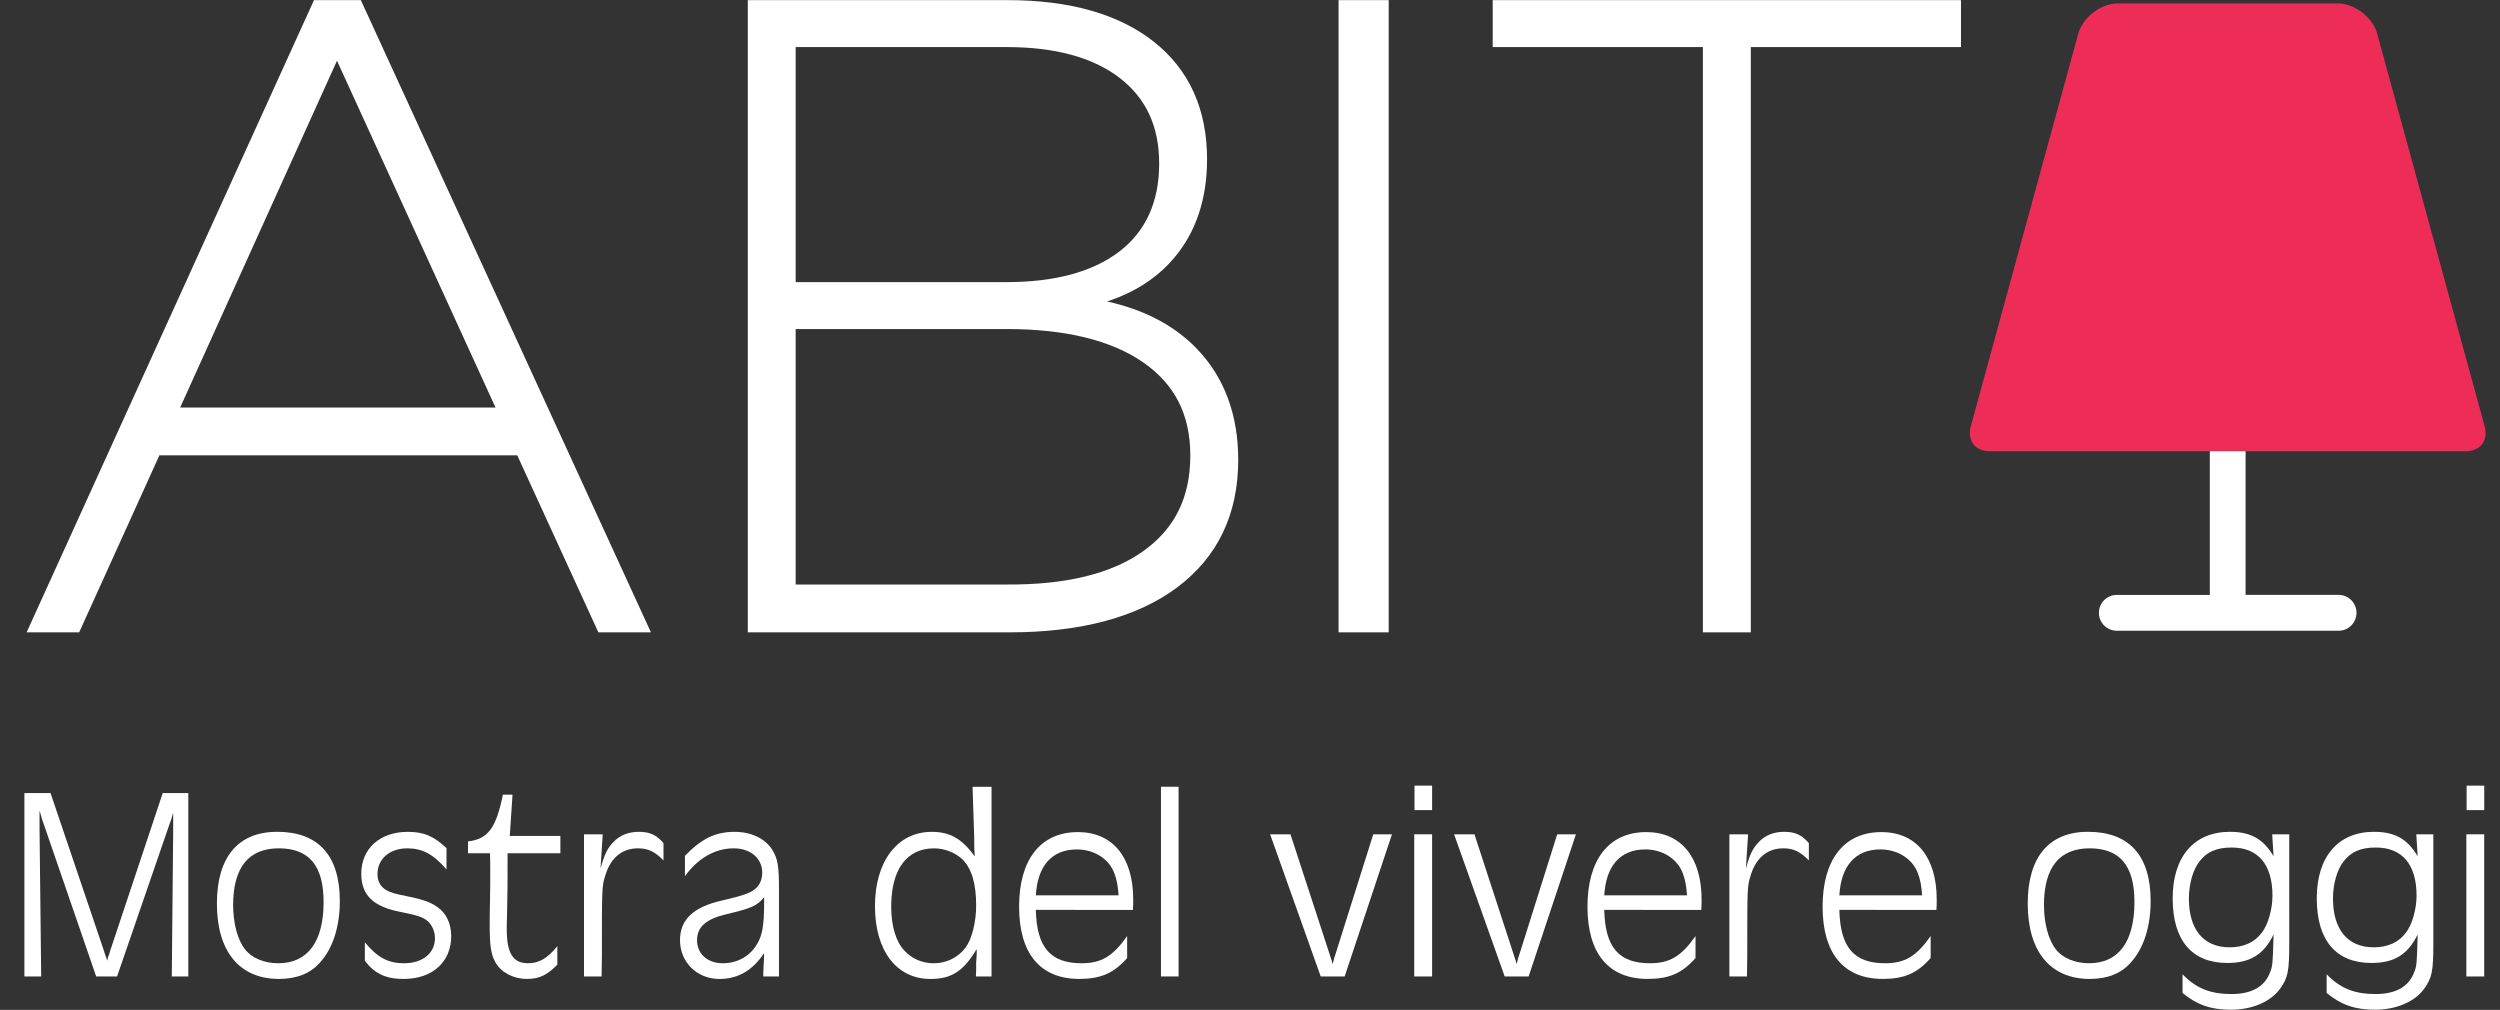 <?xml version="1.0" encoding="utf-8"?>
<!-- Generator: Adobe Illustrator 15.0.0, SVG Export Plug-In . SVG Version: 6.00 Build 0)  -->
<!DOCTYPE svg PUBLIC "-//W3C//DTD SVG 1.0//EN" "http://www.w3.org/TR/2001/REC-SVG-20010904/DTD/svg10.dtd">
<svg version="1.0" id="Livello_1" xmlns="http://www.w3.org/2000/svg" xmlns:xlink="http://www.w3.org/1999/xlink" x="0px" y="0px"
	 width="173.291px" height="70px" viewBox="-11.697 0 173.291 70" enable-background="new -11.697 0 173.291 70"
	 xml:space="preserve">
<rect x="-11.697" y="0" width="173.291" height="70" fill="#333333" stroke="none"/>
<path fill="#FFFFFF" d="M33.423,43.833h-3.643l-5.623-12.271H-0.649L-6.21,43.833h-3.642l19.92-43.824h3.247L33.423,43.833z
	 M0.792,28.247H22.65L11.662,4.21L0.792,28.247z"/>
<path fill="#FFFFFF" d="M58.275,43.832H40.137V0.009h18.016c4.303,0,7.711,0.971,10.131,2.885c2.447,1.934,3.688,4.675,3.688,8.145
	c0,2.747-0.766,5.044-2.276,6.83c-1.179,1.395-2.742,2.408-4.661,3.026c2.6,0.573,4.696,1.68,6.249,3.3
	c1.889,1.973,2.848,4.558,2.848,7.681c0,3.762-1.42,6.733-4.22,8.83C67.145,42.78,63.23,43.832,58.275,43.832 M43.455,40.516H58.09
	c4.062,0.03,7.24-0.735,9.449-2.306c2.203-1.566,3.272-3.738,3.272-6.641c0-2.817-1.069-4.928-3.269-6.453
	c-2.211-1.531-5.392-2.308-9.453-2.308H43.455V40.516z M43.455,19.555H58.09c3.358,0,5.994-0.721,7.833-2.144
	c1.811-1.4,2.729-3.44,2.729-6.064c0-2.576-0.894-4.519-2.729-5.939c-1.841-1.423-4.477-2.145-7.833-2.145H43.455V19.555z"/>
<rect x="81.087" y="0.009" fill="#FFFFFF" width="3.475" height="43.823"/>
<polygon fill="#FFFFFF" points="109.662,43.832 106.342,43.832 106.342,3.263 91.773,3.263 91.773,0.009 124.232,0.009 
	124.232,3.263 109.662,3.263 "/>
<path fill="#ED2D58" d="M160.546,29.609l-7.438-27.175c-0.264-1.168-1.548-2.194-2.745-2.194H135.08
	c-1.198,0-2.482,1.027-2.747,2.194l-7.438,27.176c-0.107,0.469-0.033,0.896,0.209,1.199c0.243,0.303,0.642,0.469,1.124,0.469h32.984
	c0.483,0,0.883-0.166,1.124-0.469C160.58,30.506,160.652,30.079,160.546,29.609"/>
<path fill="#FFFFFF" d="M150.409,41.236h-6.45v-9.958h-2.479v9.959h-6.448c-0.686,0-1.241,0.557-1.241,1.242
	c0,0.685,0.556,1.242,1.241,1.242h15.377c0.683,0,1.238-0.558,1.238-1.242c0-0.331-0.128-0.645-0.362-0.88
	C151.049,41.366,150.74,41.236,150.409,41.236"/>
<path fill="#FFFFFF" d="M1.355,67.686H0.211l0.095-9.949v-0.591v-0.42v-0.38c-0.038,0.094-0.057,0.17-0.057,0.189l-0.076,0.267
	l-0.133,0.362l-3.622,10.521H-5.03l-3.66-10.635c-0.057-0.153-0.095-0.287-0.114-0.325l-0.076-0.286
	c0-0.019-0.038-0.132-0.076-0.247v0.381v0.382v0.552l0.114,10.179h-1.163V54.973h1.811l3.698,10.921l0.095,0.305
	c0.039,0.096,0.077,0.19,0.134,0.4c0.019-0.095,0.038-0.172,0.038-0.191c0.039-0.094,0.057-0.171,0.096-0.247l0.076-0.267
	l3.64-10.921h1.773V67.686z"/>
<path fill="#FFFFFF" d="M11.858,62.463c0,1.754-0.477,3.259-1.353,4.231c-0.667,0.78-1.639,1.162-2.859,1.162
	c-2.745,0-4.308-1.905-4.308-5.223c0-3.221,1.468-4.975,4.174-4.975C10.372,57.659,11.858,59.299,11.858,62.463 M4.463,62.729
	c0,1.258,0.305,2.42,0.82,3.068c0.457,0.609,1.333,0.972,2.306,0.972c2.039,0,3.145-1.485,3.145-4.249
	c0-2.517-1.01-3.717-3.106-3.717C5.531,58.804,4.463,60.138,4.463,62.729"/>
<path fill="#FFFFFF" d="M19.254,60.271c-0.896-1.048-1.658-1.467-2.725-1.467c-1.201,0-2.059,0.723-2.059,1.772
	c0,0.781,0.438,1.221,1.487,1.429c1.62,0.324,2.097,0.478,2.649,0.858c0.629,0.419,0.973,1.162,0.973,2.021
	c0,1.792-1.296,2.973-3.298,2.973c-1.239,0-2.001-0.362-2.688-1.258v-1.276c0.896,1.066,1.62,1.447,2.726,1.447
	c1.276,0,2.134-0.705,2.134-1.734c0-0.457-0.191-0.896-0.476-1.161c-0.344-0.306-0.706-0.42-1.926-0.667
	c-1.886-0.363-2.706-1.163-2.706-2.65c0-1.734,1.296-2.897,3.221-2.897c1.105,0,1.792,0.286,2.687,1.126V60.271z"/>
<path fill="#FFFFFF" d="M27.146,57.945v1.201h-3.659c0,1.944,0,2.839-0.039,4.308c-0.019,0.42-0.019,0.839-0.019,0.952
	c0,1.678,0.439,2.363,1.468,2.363c0.762,0,1.333-0.324,2.039-1.182v1.277c-0.725,0.744-1.258,0.991-2.116,0.991
	c-0.934,0-1.792-0.456-2.173-1.143c-0.324-0.592-0.4-1.145-0.4-2.688c0-0.209,0-0.915,0.02-1.524
	c0.019-0.99,0.019-1.524,0.019-2.097c0-0.19,0-0.724-0.019-1.258h-1.525v-0.819c1.392-0.172,1.944-0.915,2.42-3.241h0.667
	l-0.191,2.859H27.146z"/>
<path fill="#FFFFFF" d="M28.786,57.831h1.295l-0.152,2.383c0.267-0.991,0.477-1.41,0.877-1.829c0.439-0.478,1.048-0.726,1.773-0.726
	c0.762,0,1.22,0.21,1.715,0.782v1.201c-0.591-0.61-1.067-0.839-1.773-0.839c-1.105,0-1.906,0.668-2.268,1.905
	c-0.229,0.744-0.229,0.764-0.229,5.565l-0.019,1.411h-1.22V57.831z"/>
<path fill="#FFFFFF" d="M41.213,67.686v-0.286l0.019-0.438c0.019-0.248,0.019-0.267,0.038-0.896c-0.8,1.201-1.81,1.792-3.106,1.792
	c-1.544,0-2.726-1.162-2.726-2.687c0-1.431,0.935-2.307,2.897-2.746c1.391-0.323,1.963-0.514,2.306-0.8
	c0.343-0.285,0.496-0.667,0.496-1.143c0-0.991-0.819-1.678-1.982-1.678c-1.277,0-2.478,0.687-3.374,1.925v-1.41
	c1.163-1.201,2.135-1.659,3.45-1.659c1.144,0,2.135,0.477,2.611,1.258c0.381,0.648,0.457,1.067,0.457,2.859v5.909H41.213z
	 M38.697,63.358c-1.467,0.343-2.077,0.896-2.077,1.812c0,0.951,0.724,1.6,1.791,1.6c1.411,0,2.497-0.952,2.745-2.363
	c0.095-0.609,0.114-0.99,0.114-2.21C40.775,62.787,40.394,62.958,38.697,63.358"/>
<path fill="#FFFFFF" d="M57.034,67.686h-1.086l0.019-0.438v-0.533l0.038-0.534v-0.4c-0.915,1.544-1.753,2.077-3.202,2.077
	c-2.363,0-3.85-1.963-3.85-5.05c0-3.107,1.563-5.147,3.926-5.147c1.276,0,2.077,0.458,2.992,1.697
	c-0.039-0.571-0.039-0.591-0.039-1.335l-0.114-3.487h1.315V67.686z M50.078,62.844c0,1.334,0.324,2.421,0.896,3.03
	c0.534,0.591,1.257,0.896,2.058,0.896c0.877,0,1.696-0.399,2.211-1.104c0.418-0.554,0.724-1.753,0.724-2.878
	c0-1.545-0.306-2.555-0.934-3.203c-0.514-0.494-1.258-0.78-1.981-0.78C51.145,58.804,50.078,60.271,50.078,62.844"/>
<path fill="#FFFFFF" d="M60.104,63.072c0.058,2.593,1.011,3.697,3.165,3.697c1.372,0,2.173-0.476,3.164-1.886v1.523
	c-0.915,1.049-1.83,1.449-3.316,1.449c-2.706,0-4.174-1.753-4.174-5.012c0-3.261,1.487-5.166,4.079-5.166
	c2.401,0,3.831,1.734,3.831,4.67c0,0.266,0,0.381-0.02,0.724H60.104z M65.841,62.063c-0.057-0.743-0.133-1.086-0.286-1.507
	c-0.362-1.01-1.391-1.677-2.611-1.677c-1.715,0-2.726,1.125-2.84,3.184H65.841z"/>
<rect x="68.777" y="54.534" fill="#FFFFFF" width="1.22" height="13.151"/>
<path fill="#FFFFFF" d="M81.509,67.686h-1.658l-3.507-9.854h1.41l2.726,8.349l0.076,0.247l0.058,0.153
	c0,0.019,0.038,0.133,0.057,0.247c0.038-0.114,0.077-0.229,0.077-0.267l0.037-0.153l0.076-0.228l2.631-8.349h1.296L81.509,67.686z"
	/>
<path fill="#FFFFFF" d="M86.333,57.831h1.239v9.854h-1.239V57.831z M86.351,54.458h1.221v1.696h-1.221V54.458z"/>
<path fill="#FFFFFF" d="M94.261,67.686h-1.657l-3.508-9.854h1.411l2.725,8.349l0.077,0.247l0.057,0.153
	c0,0.019,0.039,0.133,0.058,0.247c0.038-0.114,0.076-0.229,0.076-0.267l0.038-0.153l0.076-0.228l2.63-8.349h1.297L94.261,67.686z"/>
<path fill="#FFFFFF" d="M99.504,63.072c0.058,2.593,1.011,3.697,3.164,3.697c1.372,0,2.172-0.476,3.163-1.886v1.523
	c-0.915,1.049-1.829,1.449-3.315,1.449c-2.707,0-4.175-1.753-4.175-5.012c0-3.261,1.486-5.166,4.078-5.166
	c2.402,0,3.832,1.734,3.832,4.67c0,0.266,0,0.381-0.02,0.724H99.504z M105.241,62.063c-0.058-0.743-0.133-1.086-0.286-1.507
	c-0.361-1.01-1.391-1.677-2.61-1.677c-1.715,0-2.726,1.125-2.84,3.184H105.241z"/>
<path fill="#FFFFFF" d="M108.178,57.831h1.295l-0.152,2.383c0.267-0.991,0.477-1.41,0.877-1.829
	c0.438-0.478,1.049-0.726,1.772-0.726c0.763,0,1.22,0.21,1.716,0.782v1.201c-0.592-0.61-1.067-0.839-1.772-0.839
	c-1.105,0-1.907,0.668-2.269,1.905c-0.229,0.744-0.229,0.764-0.229,5.565l-0.02,1.411h-1.219V57.831z"/>
<path fill="#FFFFFF" d="M115.801,63.072c0.058,2.593,1.011,3.697,3.165,3.697c1.372,0,2.173-0.476,3.163-1.886v1.523
	c-0.915,1.049-1.83,1.449-3.315,1.449c-2.707,0-4.175-1.753-4.175-5.012c0-3.261,1.486-5.166,4.079-5.166
	c2.401,0,3.831,1.734,3.831,4.67c0,0.266,0,0.381-0.02,0.724H115.801z M121.539,62.063c-0.057-0.743-0.133-1.086-0.285-1.507
	c-0.362-1.01-1.392-1.677-2.612-1.677c-1.715,0-2.725,1.125-2.84,3.184H121.539z"/>
<path fill="#FFFFFF" d="M137.378,62.463c0,1.754-0.477,3.259-1.354,4.231c-0.667,0.78-1.639,1.162-2.858,1.162
	c-2.745,0-4.308-1.905-4.308-5.223c0-3.221,1.468-4.975,4.174-4.975C135.892,57.659,137.378,59.299,137.378,62.463 M129.983,62.729
	c0,1.258,0.306,2.42,0.82,3.068c0.456,0.609,1.334,0.972,2.306,0.972c2.039,0,3.146-1.485,3.146-4.249
	c0-2.517-1.011-3.717-3.107-3.717C131.051,58.804,129.983,60.138,129.983,62.729"/>
<path fill="#FFFFFF" d="M146.986,65.378c0,1.983-0.096,2.421-0.668,3.203c-0.667,0.877-1.924,1.41-3.393,1.41
	c-1.372,0-2.344-0.344-3.335-1.163v-1.295c0.934,0.972,1.925,1.371,3.393,1.371c1.372,0,2.269-0.494,2.649-1.449
	c0.209-0.513,0.209-0.59,0.267-2.687c-0.667,1.392-1.621,1.982-3.202,1.982c-2.459,0-3.792-1.563-3.792-4.479
	c0-2.896,1.486-4.612,3.964-4.612c1.448,0,2.325,0.496,3.03,1.697l-0.095-1.525h1.182V65.378z M140.773,59.699
	c-0.458,0.571-0.744,1.563-0.744,2.591c0,2.154,1.029,3.375,2.82,3.375c0.973,0,1.735-0.343,2.23-1.01
	c0.438-0.554,0.743-1.64,0.743-2.573c0-2.153-0.991-3.335-2.821-3.335C141.972,58.747,141.286,59.032,140.773,59.699"/>
<path fill="#FFFFFF" d="M156.973,65.378c0,1.983-0.095,2.421-0.667,3.203c-0.667,0.877-1.925,1.41-3.393,1.41
	c-1.372,0-2.344-0.344-3.335-1.163v-1.295c0.934,0.972,1.925,1.371,3.393,1.371c1.372,0,2.268-0.494,2.649-1.449
	c0.21-0.513,0.21-0.59,0.267-2.687c-0.667,1.392-1.62,1.982-3.201,1.982c-2.459,0-3.793-1.563-3.793-4.479
	c0-2.896,1.486-4.612,3.963-4.612c1.449,0,2.326,0.496,3.031,1.697l-0.095-1.525h1.181V65.378z M150.76,59.699
	c-0.457,0.571-0.743,1.563-0.743,2.591c0,2.154,1.029,3.375,2.82,3.375c0.974,0,1.734-0.343,2.23-1.01
	c0.438-0.554,0.743-1.64,0.743-2.573c0-2.153-0.99-3.335-2.82-3.335C151.961,58.747,151.275,59.032,150.76,59.699"/>
<path fill="#FFFFFF" d="M159.262,57.831h1.238v9.854h-1.238V57.831z M159.281,54.458h1.22v1.696h-1.22V54.458z"/>
</svg>
